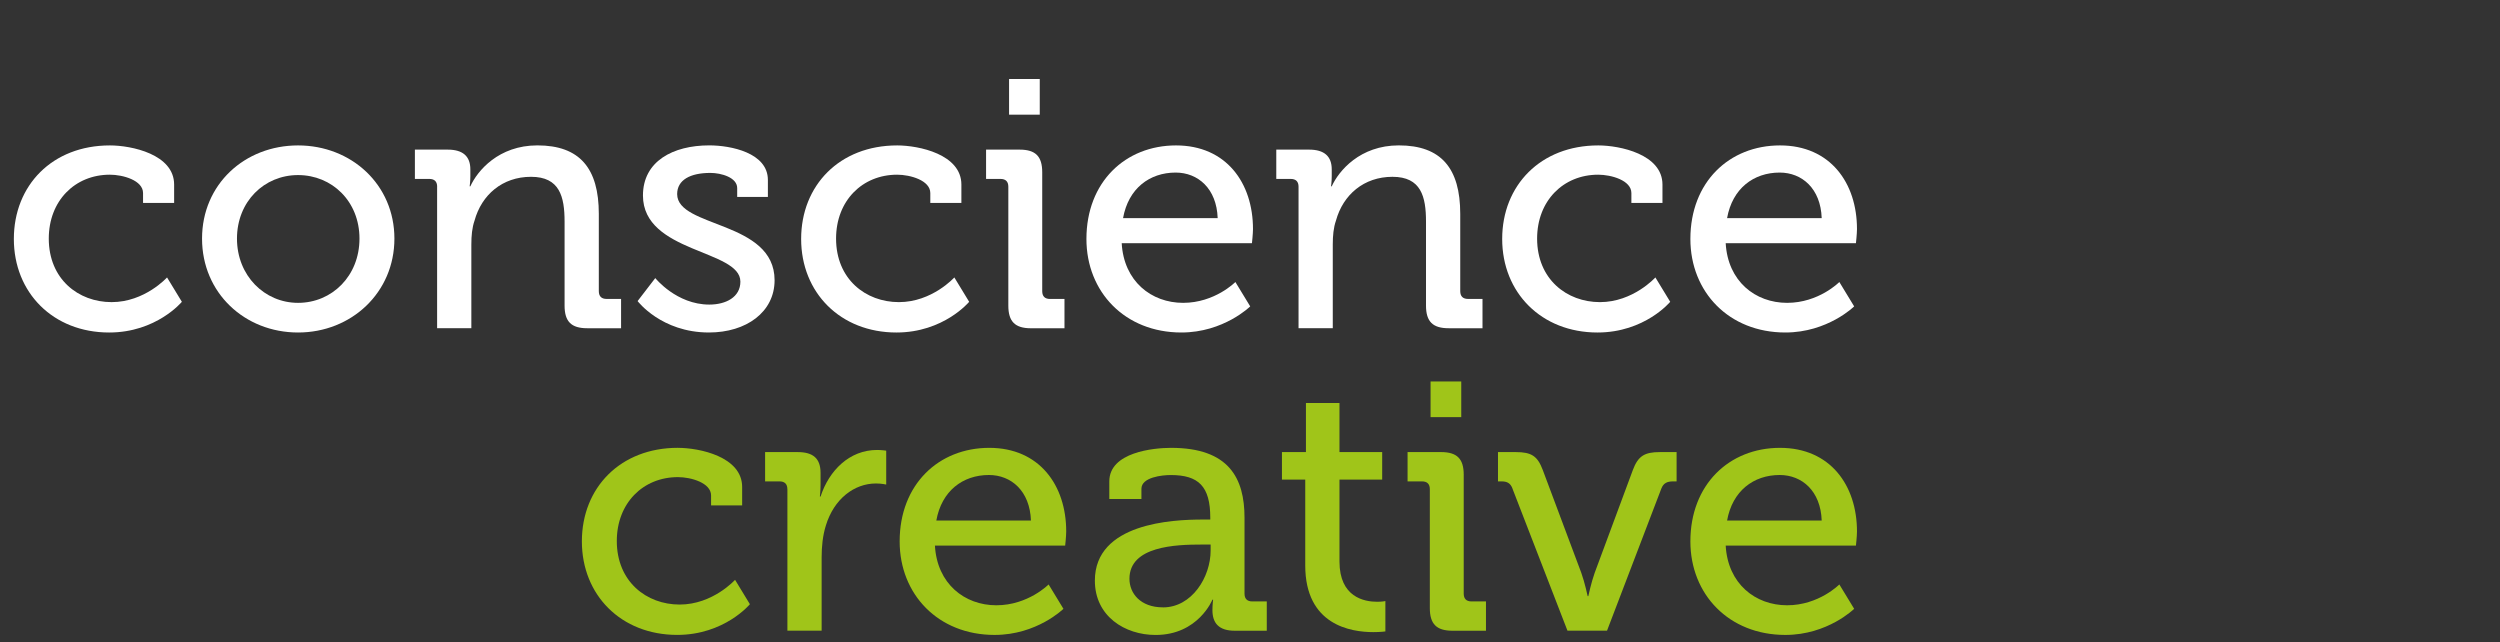 <svg id="eyfPU4ZrbaW1" xmlns="http://www.w3.org/2000/svg" xmlns:xlink="http://www.w3.org/1999/xlink" viewBox="-4 -8 720 185" shape-rendering="geometricPrecision" text-rendering="geometricPrecision" project-id="02a8929aba634fe8975bcfa4dca0c62d" export-id="868fc76a37c84073944ba5285b195146" cached="false">
<rect x="-4" y="-8" width="720" height="185" fill="#333333" stroke="none"/>
<style><![CDATA[
#eyfPU4ZrbaW2_to {animation: eyfPU4ZrbaW2_to__to 3500ms linear 1 normal forwards}@keyframes eyfPU4ZrbaW2_to__to { 0% {transform: translate(592.165px,150.64px)} 34.286% {transform: translate(592.165px,150.64px)} 80% {transform: translate(644.33px,65.27px)} 100% {transform: translate(644.33px,65.27px)}} #eyfPU4ZrbaW2_ts {animation: eyfPU4ZrbaW2_ts__ts 3500ms linear 1 normal forwards}@keyframes eyfPU4ZrbaW2_ts__ts { 0% {transform: scale(0.224,0.224)} 48.571% {transform: scale(0.224,0.224)} 78.857% {transform: scale(0.972,0.972)} 79.143% {transform: scale(1.035,1.035)} 80% {transform: scale(1,1)} 100% {transform: scale(1,1)}} #eyfPU4ZrbaW2 {animation-name: eyfPU4ZrbaW2_c_o, eyfPU4ZrbaW2_f_p;animation-duration: 3500ms;animation-fill-mode: forwards;animation-timing-function: linear;animation-direction: normal;animation-iteration-count: 1;}@keyframes eyfPU4ZrbaW2_c_o { 0% {opacity: 0} 34.286% {opacity: 0} 40% {opacity: 1} 100% {opacity: 1}}@keyframes eyfPU4ZrbaW2_f_p { 0% {fill: #fff} 54.286% {fill: #fff} 80% {fill: #a0c519} 100% {fill: #a0c519}} #eyfPU4ZrbaW23_ts {animation: eyfPU4ZrbaW23_ts__ts 3500ms linear 1 normal forwards}@keyframes eyfPU4ZrbaW23_ts__ts { 0% {transform: translate(592.165px,150.64px) scale(0.077,0.077)} 8.571% {transform: translate(592.165px,150.64px) scale(0.077,0.077)} 31.429% {transform: translate(592.165px,150.64px) scale(1,1)} 32.857% {transform: translate(592.165px,150.64px) scale(1.075,1.065)} 34.286% {transform: translate(592.165px,150.64px) scale(1,1)} 100% {transform: translate(592.165px,150.64px) scale(1,1)}} #eyfPU4ZrbaW23 {animation: eyfPU4ZrbaW23_c_o 3500ms linear 1 normal forwards}@keyframes eyfPU4ZrbaW23_c_o { 0% {opacity: 0} 8.571% {opacity: 0} 34.286% {opacity: 1} 100% {opacity: 1}}
]]></style>
<g id="eyfPU4ZrbaW2_to" transform="translate(592.165,150.64)"><g id="eyfPU4ZrbaW2_ts" transform="scale(0.224,0.224)"><path id="eyfPU4ZrbaW2" d="M709.6,65.27c0,36.05-29.22,65.27-65.27,65.27s-65.27-29.22-65.27-65.27s29.22-65.27,65.27-65.27s65.27,29.22,65.27,65.27Z" transform="translate(-644.33,-65.27)" opacity="0" fill="#fff"/></g></g><g><path d="M27.65,33.88c6.2,0,18.5,2.54,18.5,11.28v5.29h-8.95v-2.85c0-3.66-5.79-5.29-9.56-5.29-10.06,0-17.59,7.52-17.59,18.4c0,11.69,8.54,18.3,18.1,18.3s15.96-7.11,15.96-7.11l4.27,7.02c0,0-7.32,8.84-20.94,8.84-16.16,0-27.45-11.49-27.45-26.94s11.08-26.94,27.65-26.94h.01Z" fill="#fff"/><path d="M81.84,33.88c15.35,0,27.75,11.28,27.75,26.84s-12.4,27.04-27.75,27.04-27.65-11.39-27.65-27.04s12.3-26.84,27.65-26.84Zm0,45.34c9.76,0,17.69-7.73,17.69-18.5s-7.93-18.3-17.69-18.3-17.59,7.63-17.59,18.3s7.93,18.5,17.59,18.5Z" fill="#fff"/><path d="M121.9,45.77c0-1.52-.81-2.24-2.24-2.24h-4.17v-8.44h9.46c4.37,0,6.51,1.93,6.51,5.69v1.93c0,1.63-.2,2.95-.2,2.95h.2c2.03-4.47,8.13-11.79,19.31-11.79c12.2,0,17.69,6.61,17.69,19.72v22.26c0,1.52.81,2.24,2.24,2.24h4.17v8.44h-9.76c-4.58,0-6.51-1.93-6.51-6.51v-24.19c0-7.22-1.42-12.91-9.66-12.91s-14.23,5.18-16.27,12.61c-.71,2.03-.92,4.37-.92,6.91v24.09h-9.86v-40.77l.01.01Z" fill="#fff"/><path d="M184.73,72.1c0,0,6.1,7.62,15.55,7.62c4.78,0,8.95-2.14,8.95-6.61c0-9.25-28.06-8.24-28.06-24.81c0-9.86,8.64-14.43,19.11-14.43c6.2,0,16.87,2.13,16.87,9.96v4.88h-8.84v-2.54c0-3.05-4.58-4.37-7.73-4.37-5.8,0-9.56,2.03-9.56,6.1c0,9.76,28.06,7.62,28.06,24.81c0,9.15-8.13,15.05-18.91,15.05-13.72,0-20.54-9.05-20.54-9.05l5.08-6.61h.02Z" fill="#fff"/><path d="M254.38,33.88c6.2,0,18.5,2.54,18.5,11.28v5.29h-8.95v-2.85c0-3.66-5.79-5.29-9.55-5.29-10.06,0-17.59,7.52-17.59,18.4c0,11.69,8.54,18.3,18.1,18.3s15.96-7.11,15.96-7.11l4.27,7.02c0,0-7.32,8.84-20.94,8.84-16.16,0-27.45-11.49-27.45-26.94s11.08-26.94,27.65-26.94Z" fill="#fff"/><path d="M286.4,45.77c0-1.52-.81-2.24-2.24-2.24h-4.17v-8.44h9.66c4.58,0,6.51,1.93,6.51,6.51v34.26c0,1.52.81,2.24,2.24,2.24h4.17v8.44h-9.66c-4.57,0-6.51-1.93-6.51-6.51v-34.26Zm.21-31.01h8.84v10.27h-8.84v-10.27Z" fill="#fff"/><path d="M334.7,33.88c14.43,0,22.16,10.77,22.16,24.09c0,1.32-.3,4.07-.3,4.07h-37.51c.61,10.98,8.54,17.18,17.69,17.18s15.05-6,15.05-6l4.27,7.02c0,0-7.62,7.52-19.82,7.52-16.27,0-27.35-11.69-27.35-26.94c0-16.37,11.18-26.94,25.82-26.94h-.01Zm11.99,20.94c-.3-8.54-5.69-13.12-12.1-13.12-7.52,0-13.62,4.58-15.15,13.12h27.25Z" fill="#fff"/><path d="M369.98,45.77c0-1.52-.81-2.24-2.24-2.24h-4.17v-8.44h9.46c4.37,0,6.51,1.93,6.51,5.69v1.93c0,1.63-.2,2.95-.2,2.95h.2c2.03-4.47,8.13-11.79,19.32-11.79c12.2,0,17.69,6.61,17.69,19.72v22.26c0,1.52.81,2.24,2.24,2.24h4.17v8.44h-9.76c-4.57,0-6.51-1.93-6.51-6.51v-24.19c0-7.22-1.42-12.91-9.66-12.91s-14.23,5.18-16.27,12.61c-.71,2.03-.92,4.37-.92,6.91v24.09h-9.86v-40.77.01Z" fill="#fff"/><path d="M456.29,33.88c6.2,0,18.5,2.54,18.5,11.28v5.29h-8.95v-2.85c0-3.66-5.8-5.29-9.56-5.29-10.06,0-17.59,7.52-17.59,18.4c0,11.69,8.54,18.3,18.1,18.3s15.96-7.11,15.96-7.11l4.27,7.02c0,0-7.32,8.84-20.94,8.84-16.17,0-27.45-11.49-27.45-26.94s11.08-26.94,27.65-26.94h.01Z" fill="#fff"/><path d="M508.65,33.88c14.44,0,22.16,10.77,22.16,24.09c0,1.32-.3,4.07-.3,4.07h-37.51c.61,10.98,8.54,17.18,17.69,17.18s15.04-6,15.04-6L530,80.24c0,0-7.62,7.52-19.82,7.52-16.27,0-27.35-11.69-27.35-26.94c0-16.37,11.18-26.94,25.82-26.94Zm12,20.94c-.3-8.54-5.69-13.12-12.1-13.12-7.52,0-13.62,4.58-15.15,13.12h27.25Z" fill="#fff"/></g><g><path d="M191.24,120.98c6.2,0,18.5,2.54,18.5,11.28v5.29h-8.95v-2.85c0-3.66-5.8-5.29-9.56-5.29-10.06,0-17.59,7.52-17.59,18.4c0,11.69,8.54,18.3,18.1,18.3s15.96-7.12,15.96-7.12l4.27,7.02c0,0-7.32,8.84-20.94,8.84-16.17,0-27.45-11.49-27.45-26.94s11.08-26.94,27.65-26.94l.01.01Z" fill="#a0c519"/><path d="M222.76,132.88c0-1.52-.81-2.24-2.24-2.24h-4.17v-8.44h9.36c4.47,0,6.61,1.83,6.61,6v3.25c0,2.03-.2,3.56-.2,3.56h.2c2.44-7.52,8.34-13.42,16.27-13.42c1.32,0,2.64.2,2.64.2v9.76c0,0-1.32-.31-2.95-.31-6.3,0-12.1,4.47-14.43,12.1-.92,2.95-1.22,6.1-1.22,9.25v21.04h-9.86v-40.77l-.01.02Z" fill="#a0c519"/><path d="M280.91,120.98c14.43,0,22.16,10.77,22.16,24.09c0,1.32-.3,4.07-.3,4.07h-37.51c.61,10.98,8.54,17.18,17.69,17.18s15.05-6,15.05-6l4.27,7.02c0,0-7.62,7.52-19.82,7.52-16.27,0-27.35-11.69-27.35-26.94c0-16.37,11.18-26.94,25.82-26.94h-.01Zm12,20.94c-.3-8.54-5.69-13.12-12.1-13.12-7.52,0-13.62,4.58-15.15,13.12h27.25Z" fill="#a0c519"/><path d="M342.32,141.62h2.24v-.51c0-9.05-3.36-12.3-11.39-12.3-2.44,0-8.44.61-8.44,3.96v2.95h-9.25v-5.08c0-8.44,12.81-9.66,17.79-9.66c16.67,0,21.15,8.74,21.15,20.13v21.86c0,1.52.81,2.24,2.24,2.24h4.17v8.44h-9.25c-4.58,0-6.4-2.24-6.4-5.9c0-1.73.2-3.05.2-3.05h-.2c0,0-4.07,10.17-16.37,10.17-8.84,0-17.49-5.39-17.49-15.65c0-16.57,22.37-17.59,31-17.59v-.01Zm-11.39,25.31c8.34,0,13.73-8.74,13.73-16.37v-1.73h-2.54c-7.42,0-20.84.41-20.84,9.86c0,4.17,3.15,8.23,9.66,8.23l-.01.01Z" fill="#a0c519"/><path d="M371.91,130.13h-6.71v-7.93h6.91v-14.13h9.66v14.13h12.3v7.93h-12.3v23.59c0,10.27,7.11,11.59,10.88,11.59c1.42,0,2.34-.2,2.34-.2v8.74c0,0-1.32.2-3.46.2-6.51,0-19.62-2.03-19.62-19.21v-24.7-.01Z" fill="#a0c519"/><path d="M407.79,132.88c0-1.52-.81-2.24-2.24-2.24h-4.17v-8.44h9.66c4.58,0,6.51,1.93,6.51,6.51v34.26c0,1.52.81,2.24,2.24,2.24h4.17v8.44h-9.66c-4.57,0-6.51-1.93-6.51-6.51v-34.26Zm.21-31.01h8.84v10.27h-8.84v-10.27Z" fill="#a0c519"/><path d="M431.59,132.67c-.61-1.53-1.53-2.03-3.15-2.03h-1.02v-8.44h5.08c4.58,0,6.3,1.12,7.83,5.19l11.08,29.58c1.02,2.85,1.83,6.71,1.83,6.71h.2c0,0,.81-3.86,1.83-6.71l10.98-29.58c1.52-4.07,3.36-5.19,7.83-5.19h4.78v8.44h-1.02c-1.73,0-2.75.51-3.36,2.03l-15.66,40.97h-11.39l-15.86-40.97h.02Z" fill="#a0c519"/><path d="M508.65,120.98c14.44,0,22.16,10.77,22.16,24.09c0,1.32-.3,4.07-.3,4.07h-37.51c.61,10.98,8.54,17.18,17.69,17.18s15.04-6,15.04-6l4.27,7.02c0,0-7.62,7.52-19.82,7.52-16.27,0-27.35-11.69-27.35-26.94c0-16.37,11.18-26.94,25.82-26.94Zm12,20.94c-.3-8.54-5.69-13.12-12.1-13.12-7.52,0-13.62,4.58-15.15,13.12h27.25Z" fill="#a0c519"/></g><g id="eyfPU4ZrbaW23_ts" transform="translate(592.165,150.64) scale(0.077,0.077)"><path id="eyfPU4ZrbaW23" d="M616.92,150.64c0,13.67-11.08,24.76-24.76,24.76s-24.75-11.08-24.75-24.76s11.08-24.76,24.75-24.76s24.76,11.09,24.76,24.76Z" transform="translate(-592.165,-150.64)" opacity="0" fill="#fff"/></g></svg>
